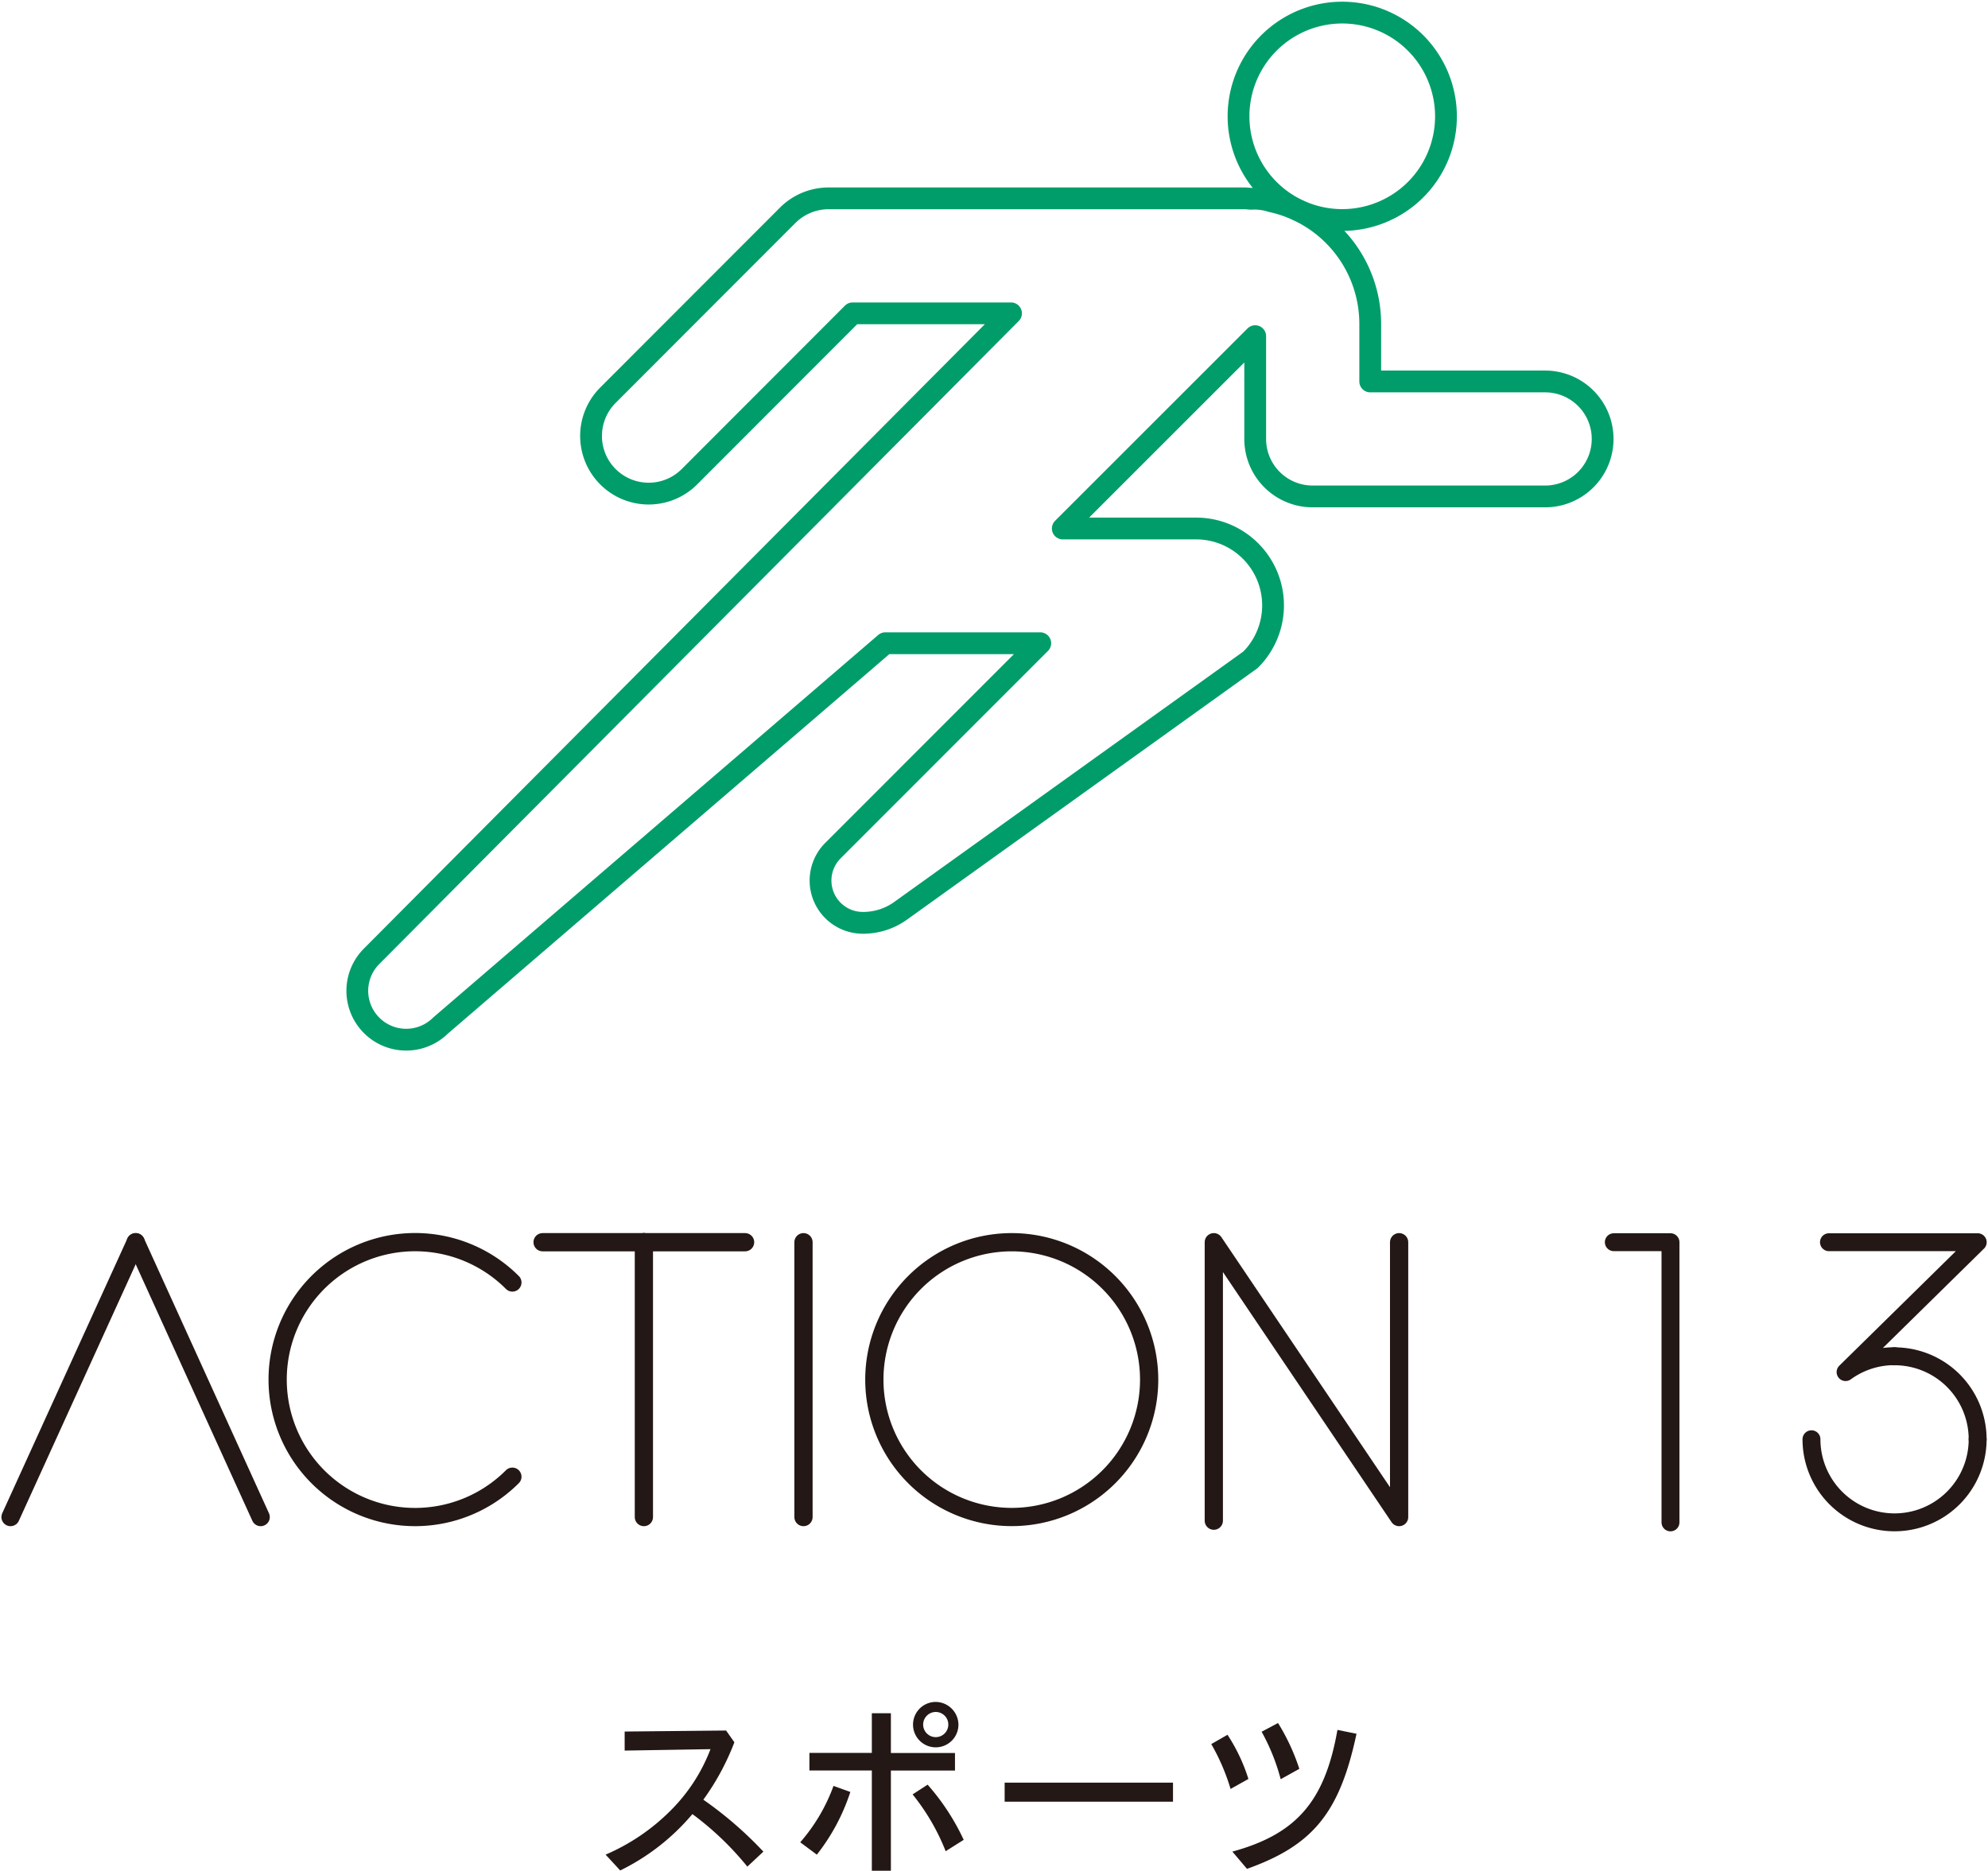 <svg id="グループ_700" data-name="グループ 700" xmlns="http://www.w3.org/2000/svg" xmlns:xlink="http://www.w3.org/1999/xlink" width="101.918" height="95.908" viewBox="0 0 101.918 95.908">
  <defs>
    <clipPath id="clip-path">
      <rect id="長方形_624" data-name="長方形 624" width="101.918" height="95.908" fill="none"/>
    </clipPath>
  </defs>
  <g id="グループ_699" data-name="グループ 699" transform="translate(0 0)" clip-path="url(#clip-path)">
    <path id="パス_3083" data-name="パス 3083" d="M33.48,77.412a12.714,12.714,0,0,1-1.591,2.943,19.566,19.566,0,0,1,3.078,2.663l-.822.769a15.46,15.46,0,0,0-2.817-2.694,11.37,11.37,0,0,1-3.7,2.891l-.75-.812a10.584,10.584,0,0,0,3.286-2.214,8.92,8.92,0,0,0,2.091-3.193l-4.4.073v-.977l5.2-.052Z" transform="translate(4.169 11.914)" fill="#231815"/>
    <path id="パス_3084" data-name="パス 3084" d="M38.085,80.156a10.4,10.4,0,0,1-1.717,3.214l-.852-.634a9.126,9.126,0,0,0,1.706-2.891Zm2.079-4.035v2.038H43.45v.9H40.164v5.137h-.977V79.054h-3.2v-.9h3.2V76.121Zm1.883,3.661a11.724,11.724,0,0,1,1.85,2.829l-.925.582a11.1,11.1,0,0,0-1.695-2.912Zm1.58-3.078a1.164,1.164,0,1,1-1.164-1.164A1.176,1.176,0,0,1,43.627,76.7m-1.809,0a.645.645,0,1,0,.645-.645.648.648,0,0,0-.645.645" transform="translate(5.509 11.717)" fill="#231815"/>
    <rect id="長方形_623" data-name="長方形 623" width="8.631" height="0.977" transform="translate(51.505 91.395)" fill="#231815"/>
    <path id="パス_3085" data-name="パス 3085" d="M54.591,77.079a9.055,9.055,0,0,1,1.072,2.266l-.915.511a10.762,10.762,0,0,0-.989-2.3Zm6.614-.052c-.863,4.045-2.225,5.719-5.615,6.926l-.749-.884c3.285-.9,4.742-2.579,5.386-6.24Zm-4.024-.551a10.7,10.7,0,0,1,1.092,2.35l-.956.531a10.518,10.518,0,0,0-.977-2.434Z" transform="translate(8.339 11.862)" fill="#231815"/>
    <path id="パス_3086" data-name="パス 3086" d="M61.78,10.98a5.317,5.317,0,1,1,3.609-6.6A5.312,5.312,0,0,1,61.78,10.98Z" transform="translate(8.525 0.086)" fill="none" stroke="#009d6a" stroke-linecap="round" stroke-linejoin="round" stroke-width="1.117"/>
    <path id="パス_3087" data-name="パス 3087" d="M52.894,62.179a7.044,7.044,0,1,1-7.046-7.043A7.049,7.049,0,0,1,52.894,62.179Z" transform="translate(6.019 8.552)" fill="none" stroke="#231815" stroke-linecap="round" stroke-linejoin="round" stroke-width="0.935"/>
    <line id="線_586" data-name="線 586" x1="6.417" y2="14.091" transform="translate(0.54 63.688)" fill="none" stroke="#231815" stroke-linecap="round" stroke-linejoin="round" stroke-width="0.935"/>
    <line id="線_587" data-name="線 587" x2="6.407" y2="14.091" transform="translate(6.957 63.688)" fill="none" stroke="#231815" stroke-linecap="round" stroke-linejoin="round" stroke-width="0.935"/>
    <path id="パス_3088" data-name="パス 3088" d="M53.872,69.412V55.136l9.5,14.091V55.136" transform="translate(8.356 8.552)" fill="none" stroke="#231815" stroke-linecap="round" stroke-linejoin="round" stroke-width="0.935"/>
    <path id="パス_3089" data-name="パス 3089" d="M24.354,57.2a7.047,7.047,0,1,0,0,9.958" transform="translate(1.914 8.552)" fill="none" stroke="#231815" stroke-linecap="round" stroke-linejoin="round" stroke-width="0.935"/>
    <line id="線_588" data-name="線 588" y2="14.091" transform="translate(33.01 63.688)" fill="none" stroke="#231815" stroke-linecap="round" stroke-linejoin="round" stroke-width="0.935"/>
    <line id="線_589" data-name="線 589" x1="5.193" transform="translate(27.817 63.688)" fill="none" stroke="#231815" stroke-linecap="round" stroke-linejoin="round" stroke-width="0.935"/>
    <line id="線_590" data-name="線 590" x1="5.188" transform="translate(33.01 63.688)" fill="none" stroke="#231815" stroke-linecap="round" stroke-linejoin="round" stroke-width="0.935"/>
    <line id="線_591" data-name="線 591" y2="14.091" transform="translate(41.192 63.688)" fill="none" stroke="#231815" stroke-linecap="round" stroke-linejoin="round" stroke-width="0.935"/>
    <path id="パス_3090" data-name="パス 3090" d="M88.916,63.881a4.259,4.259,0,1,1-8.519,0" transform="translate(12.471 9.909)" fill="none" stroke="#231815" stroke-linecap="round" stroke-linejoin="round" stroke-width="0.918"/>
    <path id="パス_3091" data-name="パス 3091" d="M88.345,64.453A4.256,4.256,0,0,0,84.081,60.2" transform="translate(13.042 9.337)" fill="none" stroke="#231815" stroke-linecap="round" stroke-linejoin="round" stroke-width="0.918"/>
    <path id="パス_3092" data-name="パス 3092" d="M81.174,55.136H88.8l-6.774,6.658a4.243,4.243,0,0,1,2.508-.814" transform="translate(12.591 8.552)" fill="none" stroke="#231815" stroke-linecap="round" stroke-linejoin="round" stroke-width="0.918"/>
    <path id="パス_3093" data-name="パス 3093" d="M74.53,69.5V55.135H71.625" transform="translate(11.11 8.552)" fill="none" stroke="#231815" stroke-linecap="round" stroke-linejoin="round" stroke-width="0.918"/>
    <path id="パス_3094" data-name="パス 3094" d="M76.753,18.192H67.787V15.244a6.432,6.432,0,0,0-5.073-6.288,2.818,2.818,0,0,0-1.048-.129c-.113-.007-.214-.023-.314-.023H40.026a2.978,2.978,0,0,0-2.1.865L28.705,18.9a2.954,2.954,0,0,0,4.182,4.175L41.252,14.7h8.119L16.6,47.654a2.505,2.505,0,1,0,3.527,3.559l22.8-19.6h7.943L40.233,42.255a2.168,2.168,0,0,0,1.534,3.693,3.289,3.289,0,0,0,1.979-.642l17.9-12.841a3.942,3.942,0,0,0-2.786-6.734H52.026l9.864-9.861V21.14a2.944,2.944,0,0,0,2.944,2.947h11.92a2.947,2.947,0,0,0,0-5.895Z" transform="translate(2.46 1.365)" fill="none" stroke="#009d6a" stroke-linecap="round" stroke-linejoin="round" stroke-width="1.117"/>
  </g>
</svg>
